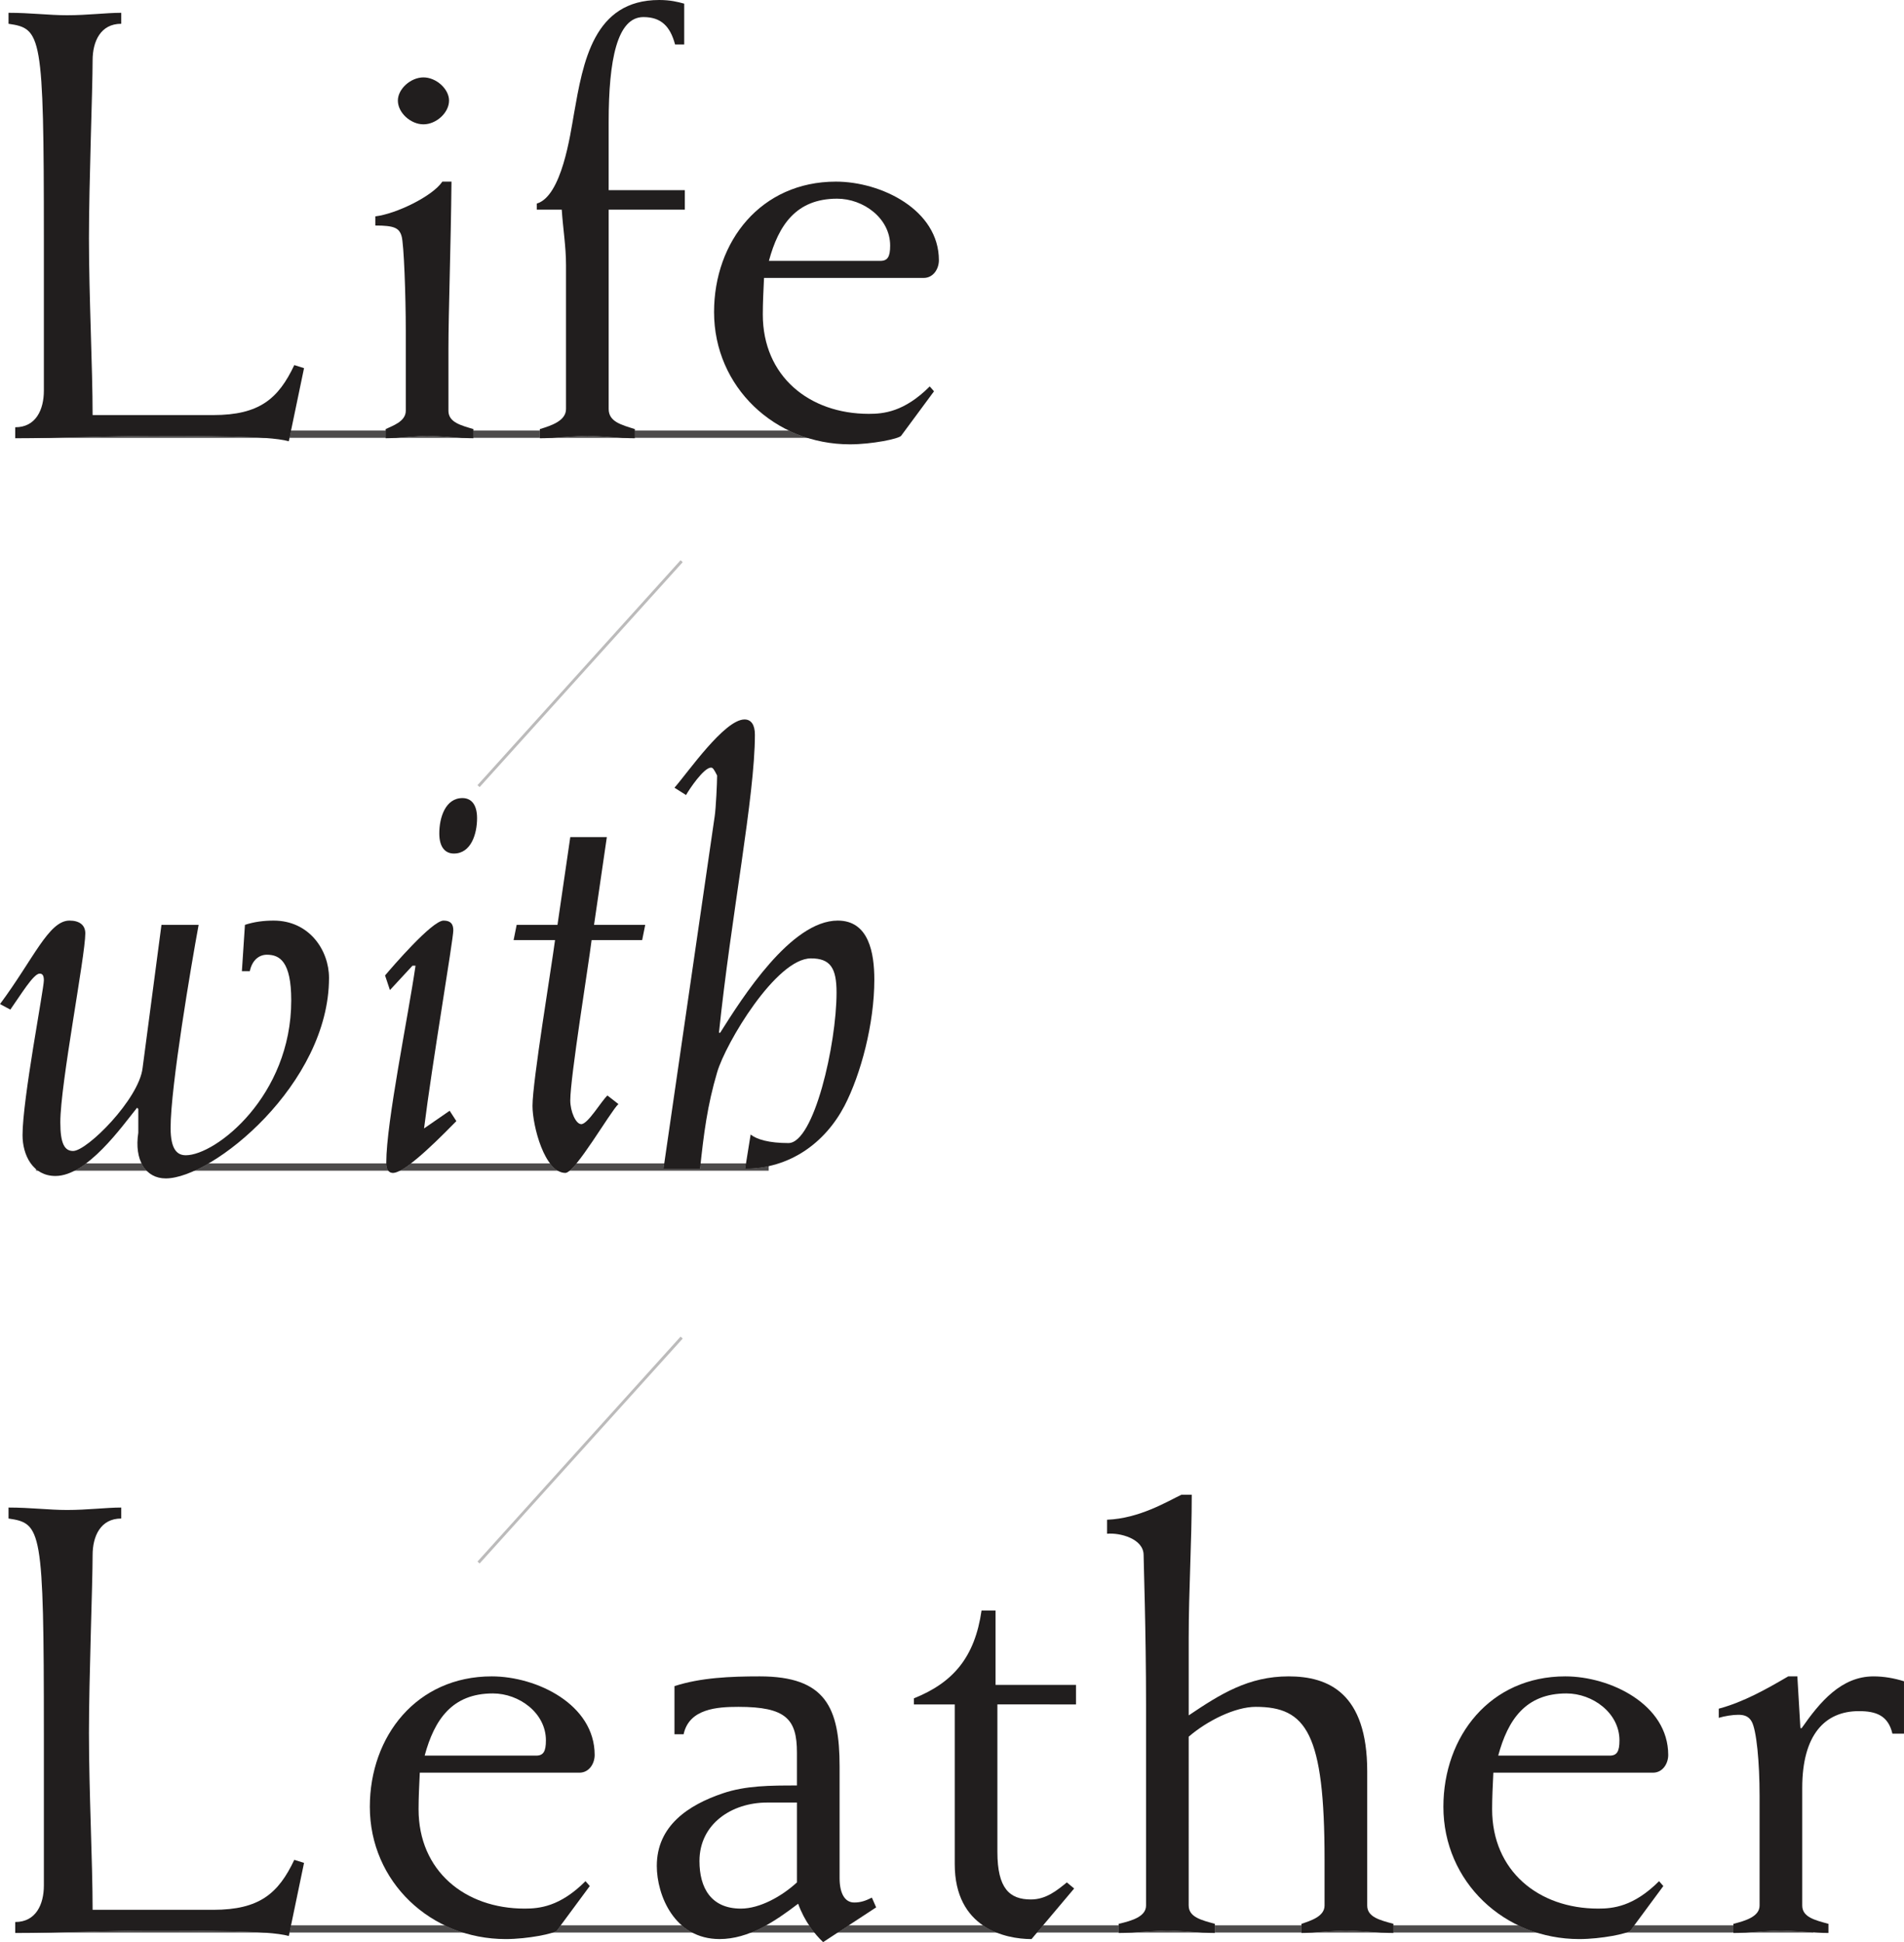 <?xml version="1.0" encoding="utf-8"?>
<!-- Generator: Adobe Illustrator 21.1.0, SVG Export Plug-In . SVG Version: 6.00 Build 0)  -->
<svg version="1.1" id="レイヤー_1" xmlns="http://www.w3.org/2000/svg" xmlns:xlink="http://www.w3.org/1999/xlink" x="0px"
	 y="0px" viewBox="0 0 262.494 267.656" style="enable-background:new 0 0 262.494 267.656;" xml:space="preserve">
<style type="text/css">
	.st0{fill:#595959;}
	.st1{fill:#211E1E;}
	.st2{fill:#BCBBBB;}
	.st3{fill:#4D4B4B;}
	.st4{opacity:0.3;fill:none;stroke:#211E1E;stroke-width:0.4;stroke-miterlimit:10;}
	.st5{opacity:0.8;fill:none;stroke:#211E1E;stroke-miterlimit:10;}
	.st6{fill:#363333;}
	.st7{fill:none;stroke:#363333;stroke-width:0.8;stroke-miterlimit:10;}
	.st8{fill:#FFFFFF;}
	.st9{fill:#D2D0D0;}
	.st10{fill:#706E6E;}
	.st11{opacity:0.75;fill:#363333;}
</style>
<g>
	<polyline class="st2" points="93.828,184.206 65.828,215.206 66.124,215.474 94.124,184.474 93.828,184.206 	"/>
	<polyline class="st2" points="93.828,77.206 65.828,108.206 66.124,108.474 94.124,77.474 93.828,77.206 	"/>
	<path class="st1" d="M6.048,32.844c0-28.224-0.336-28.896-4.872-29.567V1.764c3.024,0,5.544,0.336,8.064,0.336
		c2.856,0,5.376-0.336,7.476-0.336v1.513c-2.856,0-3.948,2.435-3.948,5.04c0,4.031-0.504,16.8-0.504,24.527
		c0,8.065,0.504,17.808,0.504,24.36h16.632c6.384,0,8.987-2.269,11.172-6.889l1.344,0.421L39.816,60.816
		c-1.429-0.42-4.62-0.588-8.232-0.672c-3.611-0.084-7.644-0.084-10.752-0.084s-6.3,0.084-9.408,0.168
		c-3.108,0.084-6.216,0.168-9.324,0.168v-1.512c2.856,0,3.948-2.436,3.948-5.04V32.844"/>
	<path class="st1" d="M62.243,25.032c-0.084,8.903-0.42,17.976-0.42,23.099v8.485c0,1.596,1.764,2.016,3.443,2.519
		v1.26c-2.016,0-4.199-0.336-6.384-0.336c-1.764,0-3.947,0.336-5.712,0.336v-1.26
		c0.84-0.42,2.773-1.008,2.773-2.519V45.528c0-4.62-0.252-12.013-0.588-13.02
		c-0.336-1.092-1.009-1.428-3.612-1.428v-1.26c2.856-0.336,7.896-2.773,9.24-4.788H62.243 M58.379,10.668
		c1.764,0,3.528,1.596,3.528,3.192c0,1.68-1.764,3.275-3.528,3.275c-1.764,0-3.527-1.596-3.527-3.275
		C54.851,12.264,56.615,10.668,58.379,10.668"/>
	<path class="st1" d="M94.414,26.208v2.688H83.914v27.469c0,1.764,1.764,2.184,3.612,2.772v1.26
		c-2.184,0-4.368-0.336-6.553-0.336c-2.184,0-4.367,0.336-6.552,0.336v-1.26c1.68-0.504,3.612-1.176,3.612-2.772
		v-19.824c0-2.605-0.42-5.04-0.588-7.645h-3.444v-0.84c3.444-1.008,4.62-9.491,5.124-12.348
		C80.385,8.568,81.814,0,90.885,0c1.512,0,2.521,0.252,3.444,0.504v5.628h-1.26
		c-0.673-2.519-1.933-3.779-4.368-3.779c-3.612,0-4.788,5.88-4.788,14.447v9.408H94.414"/>
	<path class="st1" d="M124.233,60.06c-0.336,0.42-4.032,1.176-7.056,1.176c-10.332,0-18.733-7.896-18.733-18.228
		c0-9.744,6.469-17.976,16.8-17.976c6.217,0,14.196,3.863,14.196,10.836c0,1.176-0.756,2.436-2.1,2.436h-22.008
		c-0.084,1.765-0.168,3.444-0.168,5.04c0,8.484,6.384,13.692,14.615,13.692c2.017,0,4.872-0.252,8.4-3.78
		l0.588,0.672L124.233,60.06 M121.377,35.952c1.008,0,1.344-0.588,1.344-2.101c0-3.779-3.696-6.468-7.309-6.468
		c-5.628,0-8.064,3.612-9.407,8.568H121.377"/>
	<path class="st1" d="M0,138.38c4.62-6.216,6.72-11.508,9.576-11.508c1.344,0,2.184,0.588,2.184,1.764
		c0,3.108-3.444,20.748-3.444,26.04c0,2.94,0.588,3.948,1.764,3.948c1.932,0,9.072-7.141,9.576-11.424
		l2.604-19.74h5.124c-1.008,5.46-3.864,22.26-3.864,27.972c0,3.024,0.924,3.78,2.1,3.78
		c4.116,0,14.532-8.148,14.532-21.336c0-5.376-1.596-6.3-3.361-6.3c-1.008,0-2.016,0.672-2.351,2.268h-1.092
		l0.42-6.384c1.26-0.42,2.604-0.588,3.947-0.588c4.956,0,7.644,4.116,7.644,7.896
		c0,14.617-16.044,27.636-22.512,27.636c-2.772,0-4.368-2.519-3.78-6.3v-3.275l-0.168-0.168
		c-2.1,2.603-6.888,9.407-11.256,9.407c-3.108,0-4.536-2.855-4.536-5.628c0-4.956,2.94-20.159,2.94-21.336
		c0-0.756-0.252-0.924-0.588-0.924c-0.84,0-2.604,2.94-4.032,4.956L0,138.38"/>
	<path class="st1" d="M62.915,154.508c-1.344,1.343-6.888,7.14-8.736,7.14c-0.505,0-0.925-0.336-0.925-1.428
		c0-5.544,3.024-20.16,4.032-27.132h-0.42l-3.108,3.361l-0.672-2.017c0.924-1.092,6.469-7.56,8.064-7.56
		c1.008,0,1.344,0.504,1.344,1.344c0,1.26-2.94,18.48-4.032,27.3l3.528-2.436L62.915,154.508 M63.755,109.988
		c1.177,0,2.016,0.84,2.016,2.772c0,2.184-0.84,4.872-3.192,4.872c-1.176,0-2.016-0.84-2.016-2.772
		C60.563,112.676,61.403,109.988,63.755,109.988"/>
	<path class="st1" d="M76.857,127.46l1.765-12.096h5.04l-1.765,12.096h7.056l-0.421,2.099H81.561
		c-0.42,3.444-2.94,18.9-2.94,22.092c0,1.513,0.756,3.276,1.512,3.276c0.924,0,2.772-3.191,3.612-3.948
		l1.512,1.177c-1.092,1.008-5.964,9.491-7.309,9.491c-2.855,0-4.535-6.468-4.535-9.239
		c0-3.361,2.603-18.984,3.107-22.849H70.809l0.42-2.099H76.857"/>
	<path class="st1" d="M91.473,161.06l7.056-48.552c0.168-1.092,0.336-4.62,0.336-5.628
		c-0.42-0.84-0.588-1.092-0.84-1.092c-1.008,0-3.025,3.025-3.444,3.78l-1.596-1.009
		c1.848-2.099,6.888-9.407,9.66-9.407c0.924,0,1.428,0.756,1.428,2.1c0,8.484-3.276,24.948-4.956,41.076h0.168
		c3.025-4.788,9.744-15.456,16.212-15.456c4.284,0,5.04,4.452,5.04,8.148c0,6.049-1.848,13.021-4.116,17.389
		c-2.688,5.124-7.56,8.651-13.692,8.651l0.756-4.704c0.84,0.672,2.519,1.177,5.208,1.177
		c3.528,0,6.636-13.608,6.636-20.748c0-3.36-0.84-4.704-3.529-4.704c-4.787,0-11.76,11.676-12.935,15.708
		c-1.344,4.536-1.848,8.483-2.352,13.271H91.473"/>
	<path class="st1" d="M6.048,238.844c0-28.224-0.336-28.896-4.872-29.567v-1.513c3.024,0,5.544,0.336,8.064,0.336
		c2.856,0,5.376-0.336,7.476-0.336v1.513c-2.856,0-3.948,2.435-3.948,5.04c0,4.031-0.504,16.8-0.504,24.527
		c0,8.065,0.504,17.807,0.504,24.36h16.632c6.384,0,8.987-2.269,11.172-6.889l1.344,0.421l-2.099,10.079
		c-1.429-0.42-4.62-0.588-8.232-0.672c-3.611-0.084-7.644-0.084-10.752-0.084s-6.3,0.084-9.408,0.168
		c-3.108,0.084-6.216,0.168-9.324,0.168v-1.512c2.856,0,3.948-2.436,3.948-5.04V238.844"/>
	<path class="st1" d="M76.775,266.06c-0.336,0.42-4.032,1.176-7.056,1.176c-10.332,0-18.732-7.896-18.732-18.228
		c0-9.744,6.468-17.976,16.8-17.976c6.216,0,14.196,3.863,14.196,10.836c0,1.176-0.757,2.436-2.101,2.436H57.874
		c-0.084,1.765-0.168,3.444-0.168,5.04c0,8.484,6.384,13.692,14.616,13.692c2.016,0,4.872-0.252,8.399-3.78
		l0.588,0.672L76.775,266.06 M73.918,241.952c1.008,0,1.344-0.588,1.344-2.101c0-3.779-3.695-6.468-7.308-6.468
		c-5.628,0-8.065,3.612-9.408,8.568H73.918"/>
	<path class="st1" d="M92.986,232.376c3.612-1.176,7.728-1.344,11.76-1.344c9.072,0,11.004,4.284,11.004,12.432v15.372
		c0,2.016,0.672,3.36,2.016,3.36c0.925,0,1.597-0.253,2.436-0.673l0.588,1.345l-7.308,4.788
		c-1.177-1.093-2.604-2.94-3.444-5.292c-3.192,2.436-6.804,4.871-10.836,4.871c-6.216,0-8.652-6.048-8.652-10.079
		c0-5.544,4.368-8.401,9.072-9.996c3.192-1.092,6.636-1.092,10.248-1.092v-4.536c0-4.62-1.512-6.3-8.064-6.3
		c-2.94,0-6.805,0.252-7.561,3.779h-1.26V232.376 M109.87,248.42h-4.116c-4.872,0-9.323,2.94-9.323,8.064
		c0,3.696,1.596,6.553,5.712,6.553c2.604,0,5.628-1.681,7.728-3.612V248.42"/>
	<path class="st1" d="M137.505,234.896v20.328c0,5.04,1.68,6.552,4.62,6.552c2.1,0,3.611-1.26,4.956-2.351
		l1.008,0.84l-5.88,6.972c-3.612,0-10.584-1.512-10.584-10.331v-22.009h-5.628v-0.84
		c5.46-2.184,8.399-5.712,9.323-12.096h1.933v10.248h11.088v2.688H137.505"/>
	<path class="st1" d="M163.88,262.616c0,1.596,1.764,2.016,3.612,2.519v1.26c-2.185,0-4.368-0.336-6.553-0.336
		c-2.184,0-4.368,0.336-6.72,0.336v-1.26c1.848-0.42,3.78-1.008,3.78-2.519v-27.637
		c0-10.247-0.336-19.739-0.336-20.663c0-2.268-3.276-3.108-5.04-2.94v-1.932c4.452-0.168,8.315-2.52,10.248-3.444
		h1.428c0,6.552-0.42,13.188-0.42,19.74v10.668c4.368-2.94,8.231-5.376,13.775-5.376
		c5.46,0,10.836,2.268,10.836,13.104v18.48c0,1.596,1.765,2.016,3.612,2.519v1.26
		c-2.184,0-4.368-0.336-6.552-0.336c-2.184,0-4.368,0.336-6.132,0.336v-1.26c1.26-0.42,3.191-1.008,3.191-2.519
		v-6.301c0-17.472-2.519-21.083-9.491-21.083c-2.856,0-6.721,1.932-9.241,4.115V262.616"/>
	<path class="st1" d="M224.78,266.06c-0.336,0.42-4.032,1.176-7.056,1.176c-10.332,0-18.731-7.896-18.731-18.228
		c0-9.744,6.468-17.976,16.8-17.976c6.216,0,14.196,3.863,14.196,10.836c0,1.176-0.757,2.436-2.101,2.436h-22.008
		c-0.084,1.765-0.168,3.444-0.168,5.04c0,8.484,6.384,13.692,14.616,13.692c2.016,0,4.872-0.252,8.399-3.78
		l0.588,0.672L224.78,266.06 M221.923,241.952c1.008,0,1.343-0.588,1.343-2.101c0-3.779-3.695-6.468-7.307-6.468
		c-5.628,0-8.065,3.612-9.408,8.568H221.923"/>
	<path class="st1" d="M262.494,238.928h-1.597c-0.588-2.519-2.268-3.107-4.62-3.107
		c-4.704,0-7.812,3.276-7.812,10.584v16.212c0,1.596,1.764,2.016,3.611,2.519v1.26
		c-2.183,0-4.367-0.336-6.552-0.336c-2.184,0-4.368,0.336-6.552,0.336v-1.26c1.68-0.42,3.612-1.008,3.612-2.519
		v-15.12c0-4.62-0.42-9.072-1.093-10.248c-0.42-0.756-1.092-0.924-1.847-0.924c-0.756,0-1.848,0.168-2.688,0.42
		v-1.26c3.443-0.925,6.552-2.689,9.575-4.452h1.261l0.42,7.14h0.168c2.519-3.612,5.46-7.14,9.912-7.14
		c1.428,0,2.855,0.252,4.2,0.672V238.928"/>
	<path class="st3" d="M20.832,266.06c-3.108,0-6.3,0.084-9.408,0.168c-1.501,0.041-3.002,0.081-4.503,0.112H36.326
		c-1.387-0.097-3.017-0.156-4.743-0.196C27.972,266.06,23.94,266.06,20.832,266.06 M160.94,266.06
		c-1.619,0-3.238,0.185-4.926,0.28h9.783C164.178,266.244,162.559,266.06,160.94,266.06 M185.552,266.06
		c-1.619,0-3.238,0.185-4.686,0.28h9.544C188.79,266.244,187.171,266.06,185.552,266.06 M245.526,266.06
		c-1.619,0-3.238,0.185-4.857,0.28h9.307v-0.026C248.493,266.215,247.01,266.06,245.526,266.06 M61.298,265.34
		H40.123l-0.208,1h23.913C62.955,266.065,62.109,265.73,61.298,265.34 M93.985,265.34H77.307l-0.532,0.72
		c-0.067,0.083-0.264,0.179-0.563,0.28h19.219C94.902,266.059,94.421,265.722,93.985,265.34 M111.537,265.34
		h-5.9c-0.68,0.378-1.375,0.717-2.086,1h8.716C112.021,266.032,111.775,265.698,111.537,265.34 M135.508,265.34
		h-18.491l-1.526,1h21.899C136.745,266.08,136.109,265.752,135.508,265.34 M154.22,265.34h-10.412l-0.843,1H154.22
		V265.34 M179.421,265.34h-11.928v1h11.928V265.34 M209.303,265.34h-17.199v1h19.729
		C210.96,266.065,210.114,265.73,209.303,265.34 M238.974,265.34H225.312l-0.532,0.72
		c-0.066,0.083-0.264,0.179-0.563,0.28h14.757V265.34"/>
	<path class="st1" d="M40.123,265.34H3.976v1h2.945c1.501-0.031,3.002-0.072,4.503-0.112
		c3.108-0.084,6.3-0.168,9.408-0.168s7.14,0,10.752,0.084c1.726,0.04,3.355,0.099,4.743,0.196h3.589
		L40.123,265.34"/>
	<path class="st1" d="M77.307,265.34H61.298c0.811,0.39,1.657,0.725,2.531,1H76.212
		c0.298-0.101,0.496-0.197,0.563-0.28L77.307,265.34"/>
	<path class="st1" d="M105.638,265.34H93.985c0.436,0.382,0.917,0.719,1.446,1h8.12
		C104.263,266.057,104.958,265.718,105.638,265.34 M117.017,265.34h-5.48c0.238,0.358,0.483,0.692,0.73,1h3.224
		L117.017,265.34"/>
	<path class="st1" d="M143.808,265.34h-8.3c0.601,0.412,1.238,0.741,1.882,1h5.575L143.808,265.34"/>
	<path class="st1" d="M167.493,265.34H154.22v1h1.794c1.688-0.096,3.307-0.28,4.926-0.28
		c1.619,0,3.238,0.185,4.858,0.28h1.695V265.34 M192.104,265.34h-12.684v1h1.445
		c1.448-0.096,3.067-0.28,4.686-0.28c1.619,0,3.238,0.185,4.857,0.28h1.695V265.34"/>
	<path class="st1" d="M225.312,265.34h-16.009c0.811,0.39,1.657,0.725,2.53,1h12.383
		c0.298-0.101,0.496-0.197,0.563-0.28L225.312,265.34"/>
	<path class="st1" d="M249.976,265.34h-11.002v1h1.694c1.619-0.096,3.238-0.28,4.857-0.28
		c1.484,0,2.967,0.155,4.45,0.255V265.34"/>
	<path class="st3" d="M4.976,161.135v0.205h0.266C5.15,161.275,5.062,161.207,4.976,161.135 M19.516,160.34h-7.654
		c-0.518,0.387-1.044,0.727-1.573,1h9.924C19.939,161.057,19.705,160.722,19.516,160.34 M53.256,160.34H28.757
		c-0.661,0.384-1.306,0.718-1.926,1h26.694C53.371,161.136,53.27,160.816,53.256,160.34 M75.831,160.34H56.652
		c-0.55,0.42-1.066,0.769-1.511,1h21.752C76.51,161.112,76.155,160.767,75.831,160.34 M102.844,160.34h-6.255
		c-0.026,0.238-0.051,0.478-0.076,0.72h-5.04l0.105-0.72h-12.101c-0.35,0.425-0.669,0.771-0.941,1h27.44v-0.626
		c-1.036,0.226-2.12,0.345-3.247,0.345L102.844,160.34"/>
	<path class="st1" d="M11.861,160.34H4.976v0.795c0.086,0.072,0.174,0.141,0.266,0.205h5.046
		C10.817,161.067,11.344,160.727,11.861,160.34 M28.757,160.34h-9.241c0.189,0.382,0.423,0.717,0.697,1h6.619
		C27.45,161.059,28.096,160.724,28.757,160.34"/>
	<path class="st1" d="M56.652,160.34h-3.396c0.014,0.476,0.115,0.796,0.269,1h1.616
		C55.586,161.109,56.102,160.761,56.652,160.34"/>
	<path class="st1" d="M79.477,160.34h-3.646c0.325,0.427,0.679,0.772,1.062,1h1.643
		C78.808,161.111,79.127,160.766,79.477,160.34"/>
	<path class="st1" d="M96.59,160.34h-5.012l-0.105,0.72h5.04C96.538,160.818,96.564,160.578,96.59,160.34
		 M105.976,160.34h-3.131l-0.116,0.72c1.127,0,2.211-0.119,3.247-0.345V160.34"/>
	<path class="st3" d="M20.832,60.06c-3.108,0-6.3,0.084-9.408,0.168c-1.501,0.041-3.002,0.081-4.503,0.112H36.326
		c-1.387-0.097-3.017-0.156-4.743-0.196C27.972,60.06,23.94,60.06,20.832,60.06 M58.882,60.06
		c-1.307,0-2.846,0.185-4.273,0.28h9.062C62.121,60.244,60.502,60.06,58.882,60.06 M80.973,60.06
		c-1.619,0-3.238,0.185-4.857,0.28h9.714C84.212,60.244,82.593,60.06,80.973,60.06 M53.17,59.34H40.123
		l-0.208,1h13.255V59.34 M74.421,59.34h-9.155v1h9.155V59.34 M108.757,59.34H87.526v1h23.762
		C110.414,60.065,109.568,59.73,108.757,59.34"/>
	<path class="st1" d="M40.123,59.34H2.976v1h3.945c1.501-0.031,3.002-0.072,4.503-0.112
		c3.108-0.084,6.3-0.168,9.408-0.168s7.14,0,10.752,0.084c1.726,0.04,3.355,0.099,4.743,0.196h3.589
		L40.123,59.34"/>
	<path class="st1" d="M65.266,59.34H53.17v1h1.439c1.427-0.096,2.966-0.28,4.273-0.28
		c1.62,0,3.239,0.185,4.789,0.28h1.595V59.34"/>
	<path class="st1" d="M87.526,59.34H74.421v1h1.695c1.619-0.096,3.238-0.28,4.857-0.28
		c1.619,0,3.239,0.185,4.858,0.28h1.695V59.34"/>
	<path class="st1" d="M122.976,59.34h-14.22c0.811,0.39,1.657,0.725,2.531,1h11.689V59.34"/>
</g>
</svg>
